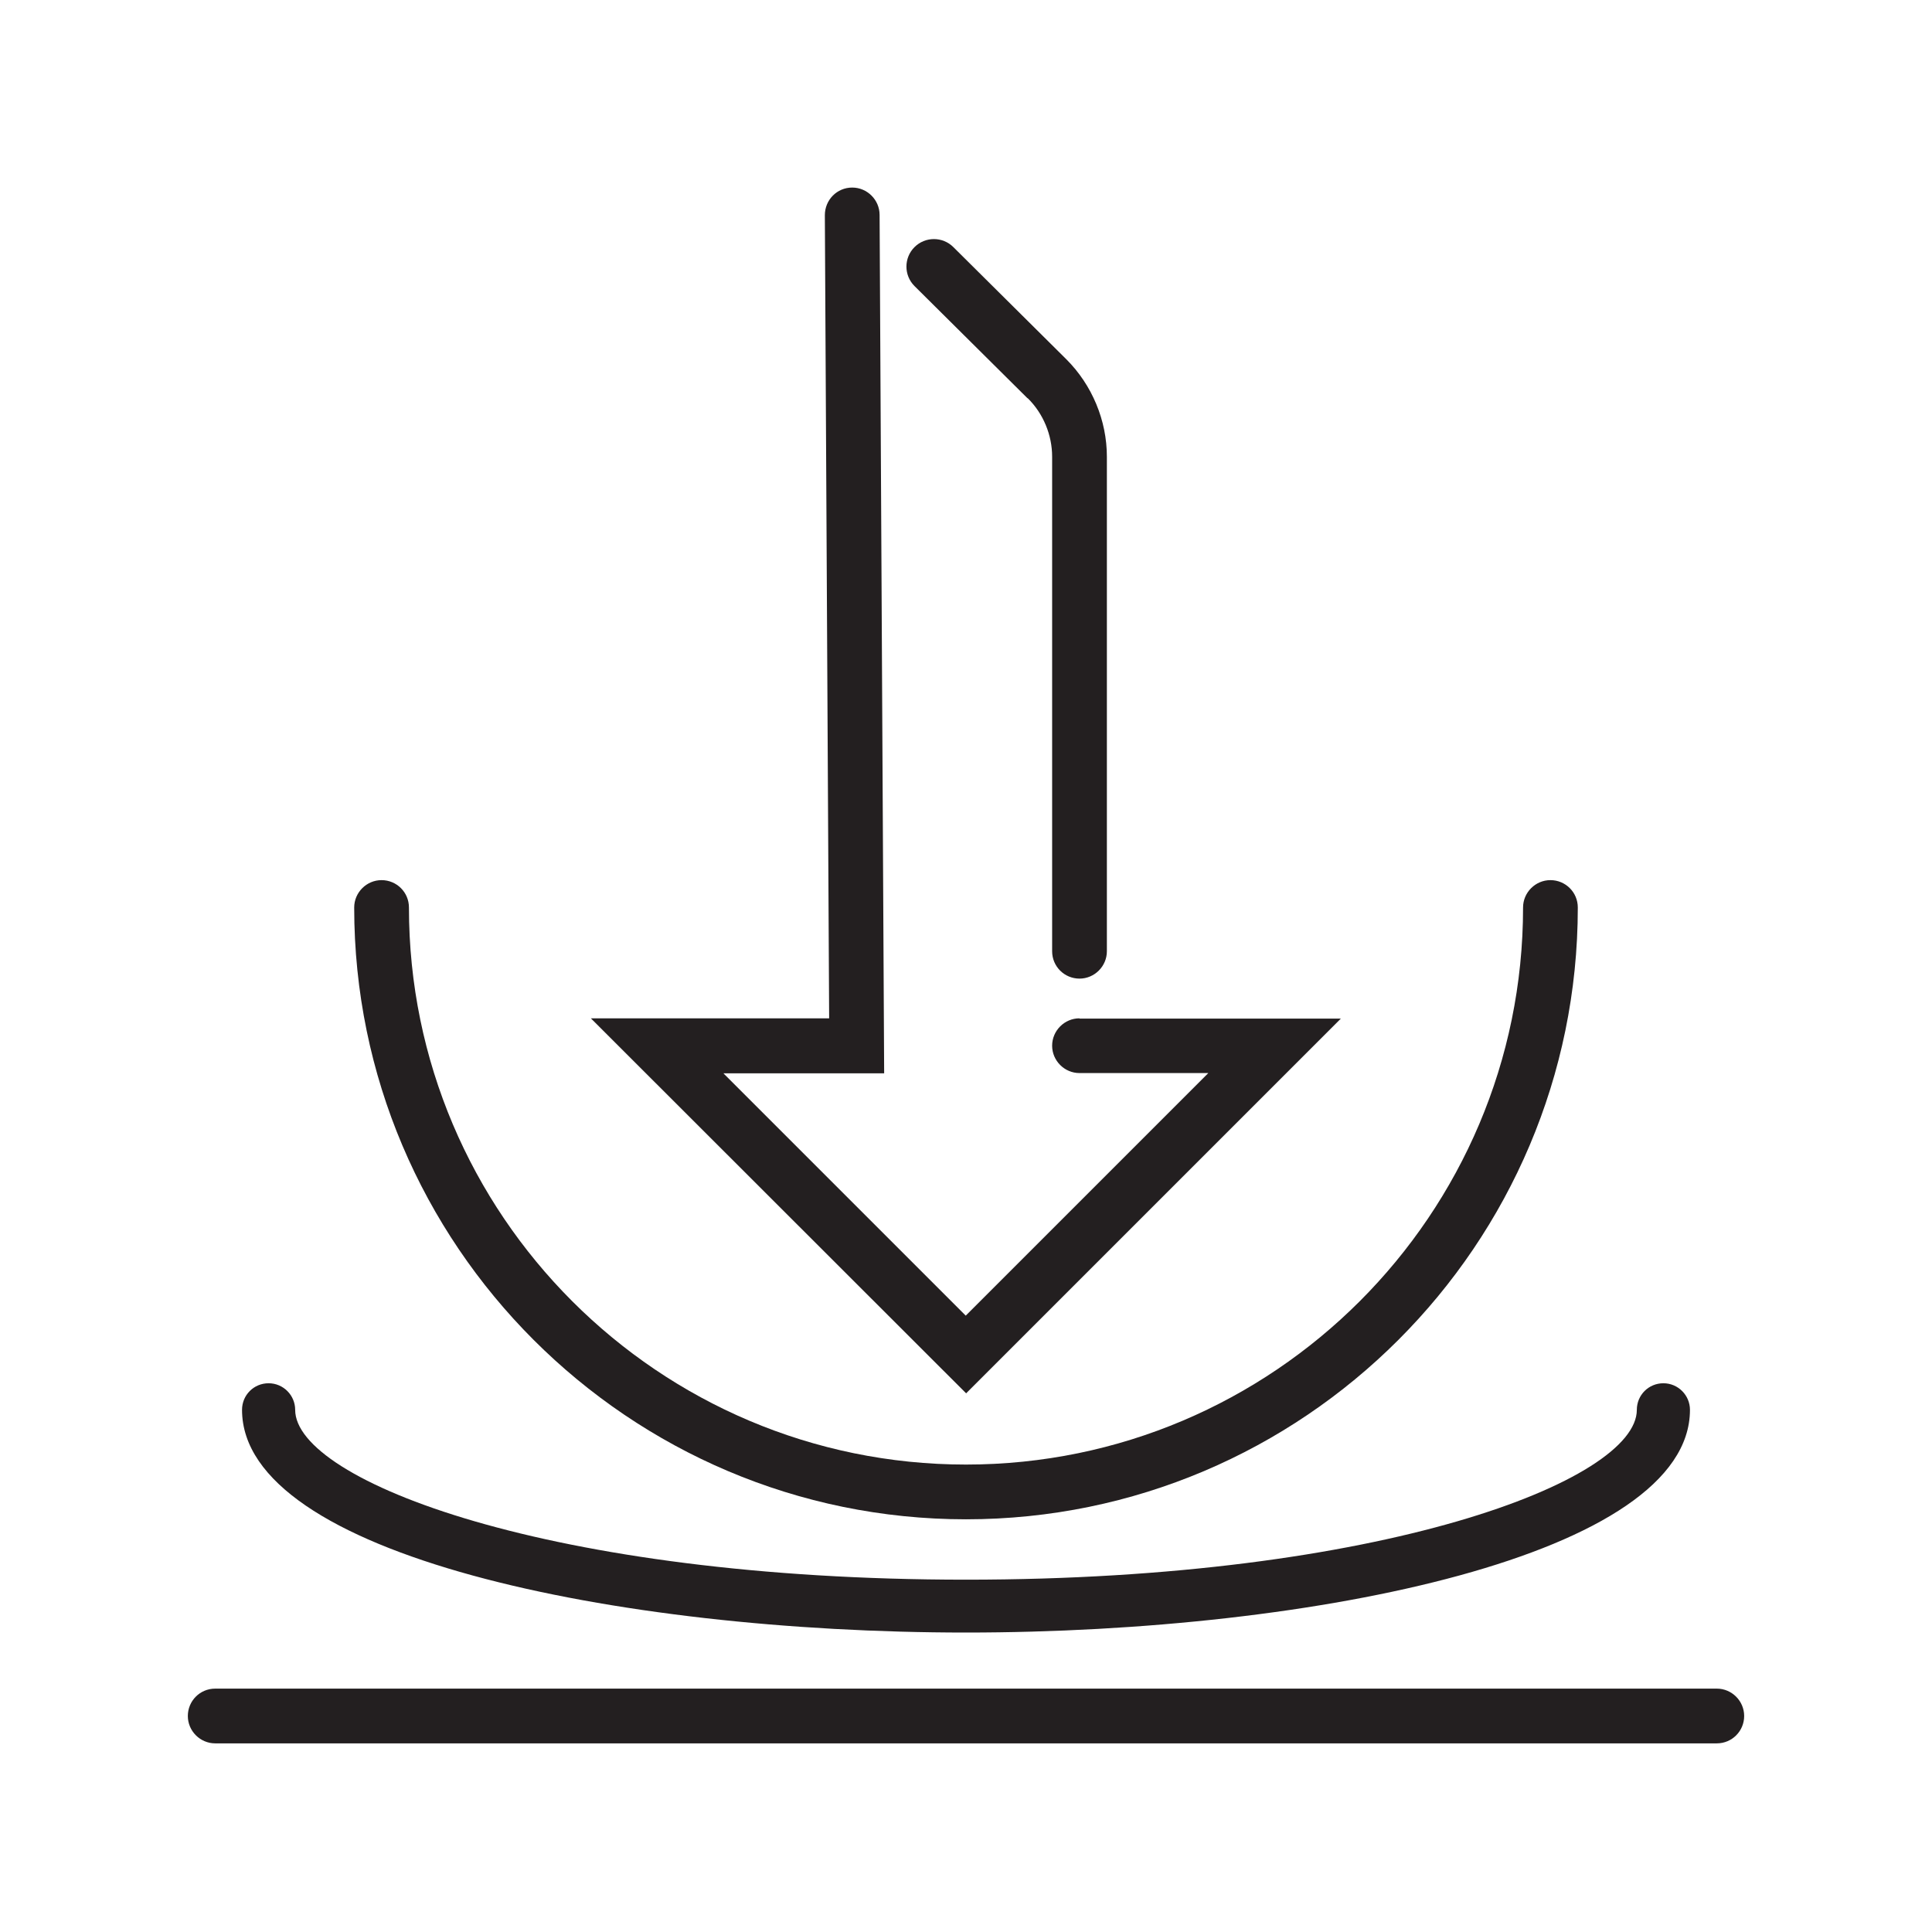 <?xml version="1.0" encoding="UTF-8"?><svg id="Layer_1" xmlns="http://www.w3.org/2000/svg" viewBox="0 0 72 72"><defs><style>.cls-1{fill:#231f20;}</style></defs><g id="resilient"><g><path class="cls-1" d="M63.98,62.93H8.02c-.57,0-1.02,.46-1.02,1.02s.46,1.02,1.02,1.02H63.98c.57,0,1.02-.46,1.02-1.02s-.46-1.02-1.02-1.02Z"/><path class="cls-1" d="M36,56.62c12.57,0,22.8-10.23,22.8-22.8,0-.57-.46-1.02-1.02-1.02s-1.02,.46-1.02,1.02c0,11.45-9.31,20.76-20.76,20.76s-20.76-9.31-20.76-20.76c0-.57-.46-1.02-1.02-1.02s-1.02,.46-1.02,1.02c0,12.57,10.23,22.8,22.8,22.8Z"/><path class="cls-1" d="M36,60.84c13.08,0,26.98-2.91,26.98-8.3,0-.54-.44-.99-.99-.99s-.99,.44-.99,.99c0,2.64-9.51,6.33-25,6.33s-25-3.69-25-6.33c0-.54-.44-.99-.99-.99s-.99,.44-.99,.99c0,5.39,13.9,8.3,26.98,8.3Z"/><path class="cls-1" d="M38.3,14.84c.58,.57,.91,1.37,.91,2.18v18.43c0,.57,.46,1.02,1.02,1.02s1.02-.46,1.02-1.02V17.02c0-1.35-.55-2.67-1.51-3.63l-4.21-4.18c-.4-.4-1.05-.4-1.45,0-.4,.4-.4,1.05,0,1.45l4.21,4.18Z"/><path class="cls-1" d="M36,51.93l13.97-13.97h-9.74s0-.01,0-.01c-.56,0-1.02,.46-1.02,1.02s.46,1.02,1.02,1.02h4.8s-9.04,9.04-9.04,9.04l-9.03-9.03h5.99l-.17-31.99c0-.56-.46-1.02-1.02-1.02h0c-.57,0-1.02,.46-1.02,1.03l.16,29.93h-8.88l13.98,13.97Z"/></g></g></svg>